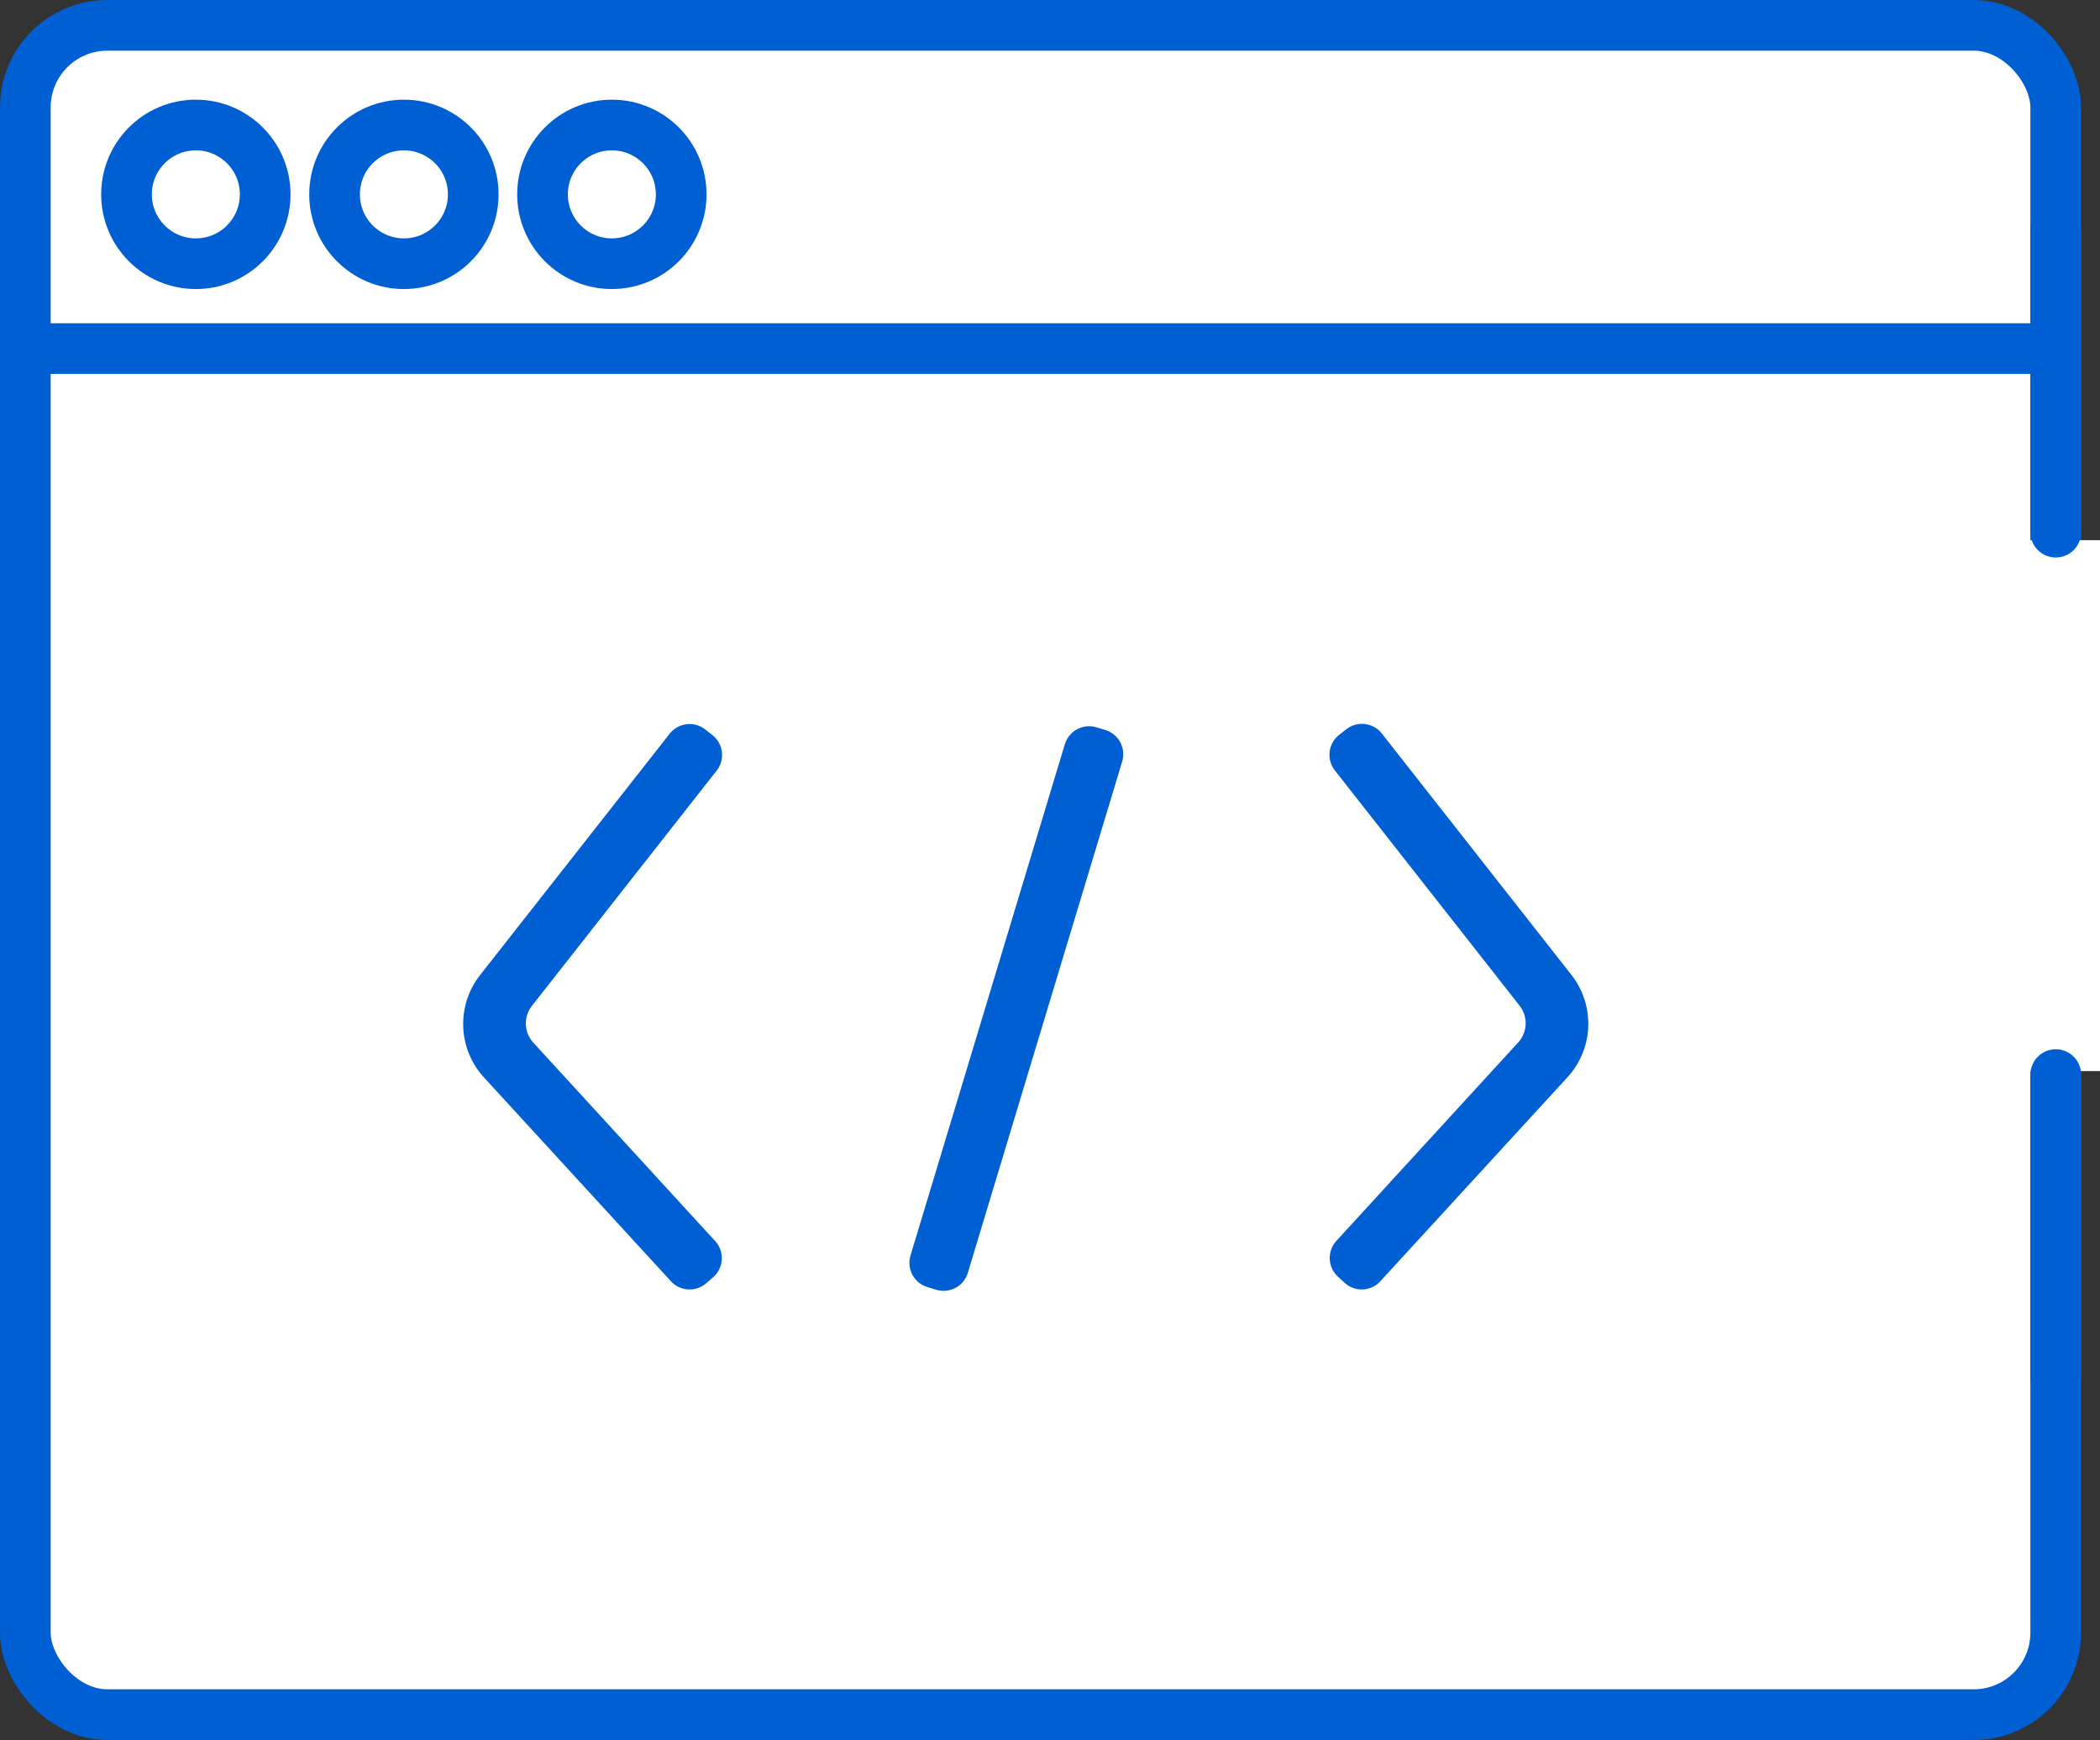 <svg xmlns="http://www.w3.org/2000/svg" width="124.334" height="102.997" viewBox="0 0 124.334 102.997">
    <rect x="0" y="0" width="124.334" height="102.997" fill="#333333" stroke="none"/>
    <defs>
        <style>
            .cls-1,.cls-5{fill:#fff}.cls-1,.cls-2,.cls-3,.cls-4,.cls-6{stroke:#005fd2;stroke-linecap:round;stroke-width:3px}.cls-1,.cls-2,.cls-3{stroke-miterlimit:10}.cls-2,.cls-3,.cls-4,.cls-6{fill:none}.cls-3,.cls-4{stroke-linejoin:round}
        </style>
    </defs>
    <g id="Group_16622" data-name="Group 16622" transform="translate(-897.666 -1376.5)">
        <rect id="Rectangle_995" width="120.212" height="99.997" class="cls-1" data-name="Rectangle 995" rx="4.856" transform="translate(899.166 1378)"/>
        <path id="Line_41" d="M0 0h119" class="cls-2" data-name="Line 41" transform="translate(900 1397.135)"/>
        <ellipse id="Ellipse_454" cx="4.105" cy="4.105" class="cls-2" data-name="Ellipse 454" rx="4.105" ry="4.105" transform="translate(905.156 1383.9)"/>
        <ellipse id="Ellipse_455" cx="4.105" cy="4.105" class="cls-2" data-name="Ellipse 455" rx="4.105" ry="4.105" transform="translate(929.787 1383.9)"/>
        <ellipse id="Ellipse_456" cx="4.105" cy="4.105" class="cls-2" data-name="Ellipse 456" rx="4.105" ry="4.105" transform="translate(917.475 1383.9)"/>
        <g id="Group_16442" data-name="Group 16442" transform="translate(926.588 1420.844)">
            <path id="Path_13524" d="M2364.309 1088.174l-11.076-12.073a3.185 3.185 0 0 1-.151-4.105l11.228-14.291.423.332-10.941 13.929a3.184 3.184 0 0 0 .15 4.1l10.775 11.756z" class="cls-3" data-name="Path 13524" transform="translate(-2352.404 -1057.69)"/>
            <path id="Path_13551" d="M0 0h31.615v.545H0z" class="cls-4" data-name="Path 13551" transform="rotate(-73.2 33.684 -2.584)"/>
            <path id="Path_13525" d="M2423.643 1088.168l-.392-.363 10.774-11.756a3.184 3.184 0 0 0 .151-4.1l-10.941-13.929.422-.332 11.228 14.292a3.185 3.185 0 0 1-.151 4.1z" class="cls-3" data-name="Path 13525" transform="translate(-2371.944 -1057.684)"/>
        </g>
        <path id="Rectangle_1007" d="M0 0h14.285v31.427H0z" class="cls-5" data-name="Rectangle 1007" transform="translate(1007.715 1408.475)"/>
        <path id="Path_13550" d="M18929.094 5483.11V5501" class="cls-6" data-name="Path 13550" transform="translate(-17909.713 -4093)"/>
        <path id="Path_13552" d="M18929.094 5483.11V5501" class="cls-6" data-name="Path 13552" transform="translate(-17909.713 -4043)"/>
    </g>
</svg>
